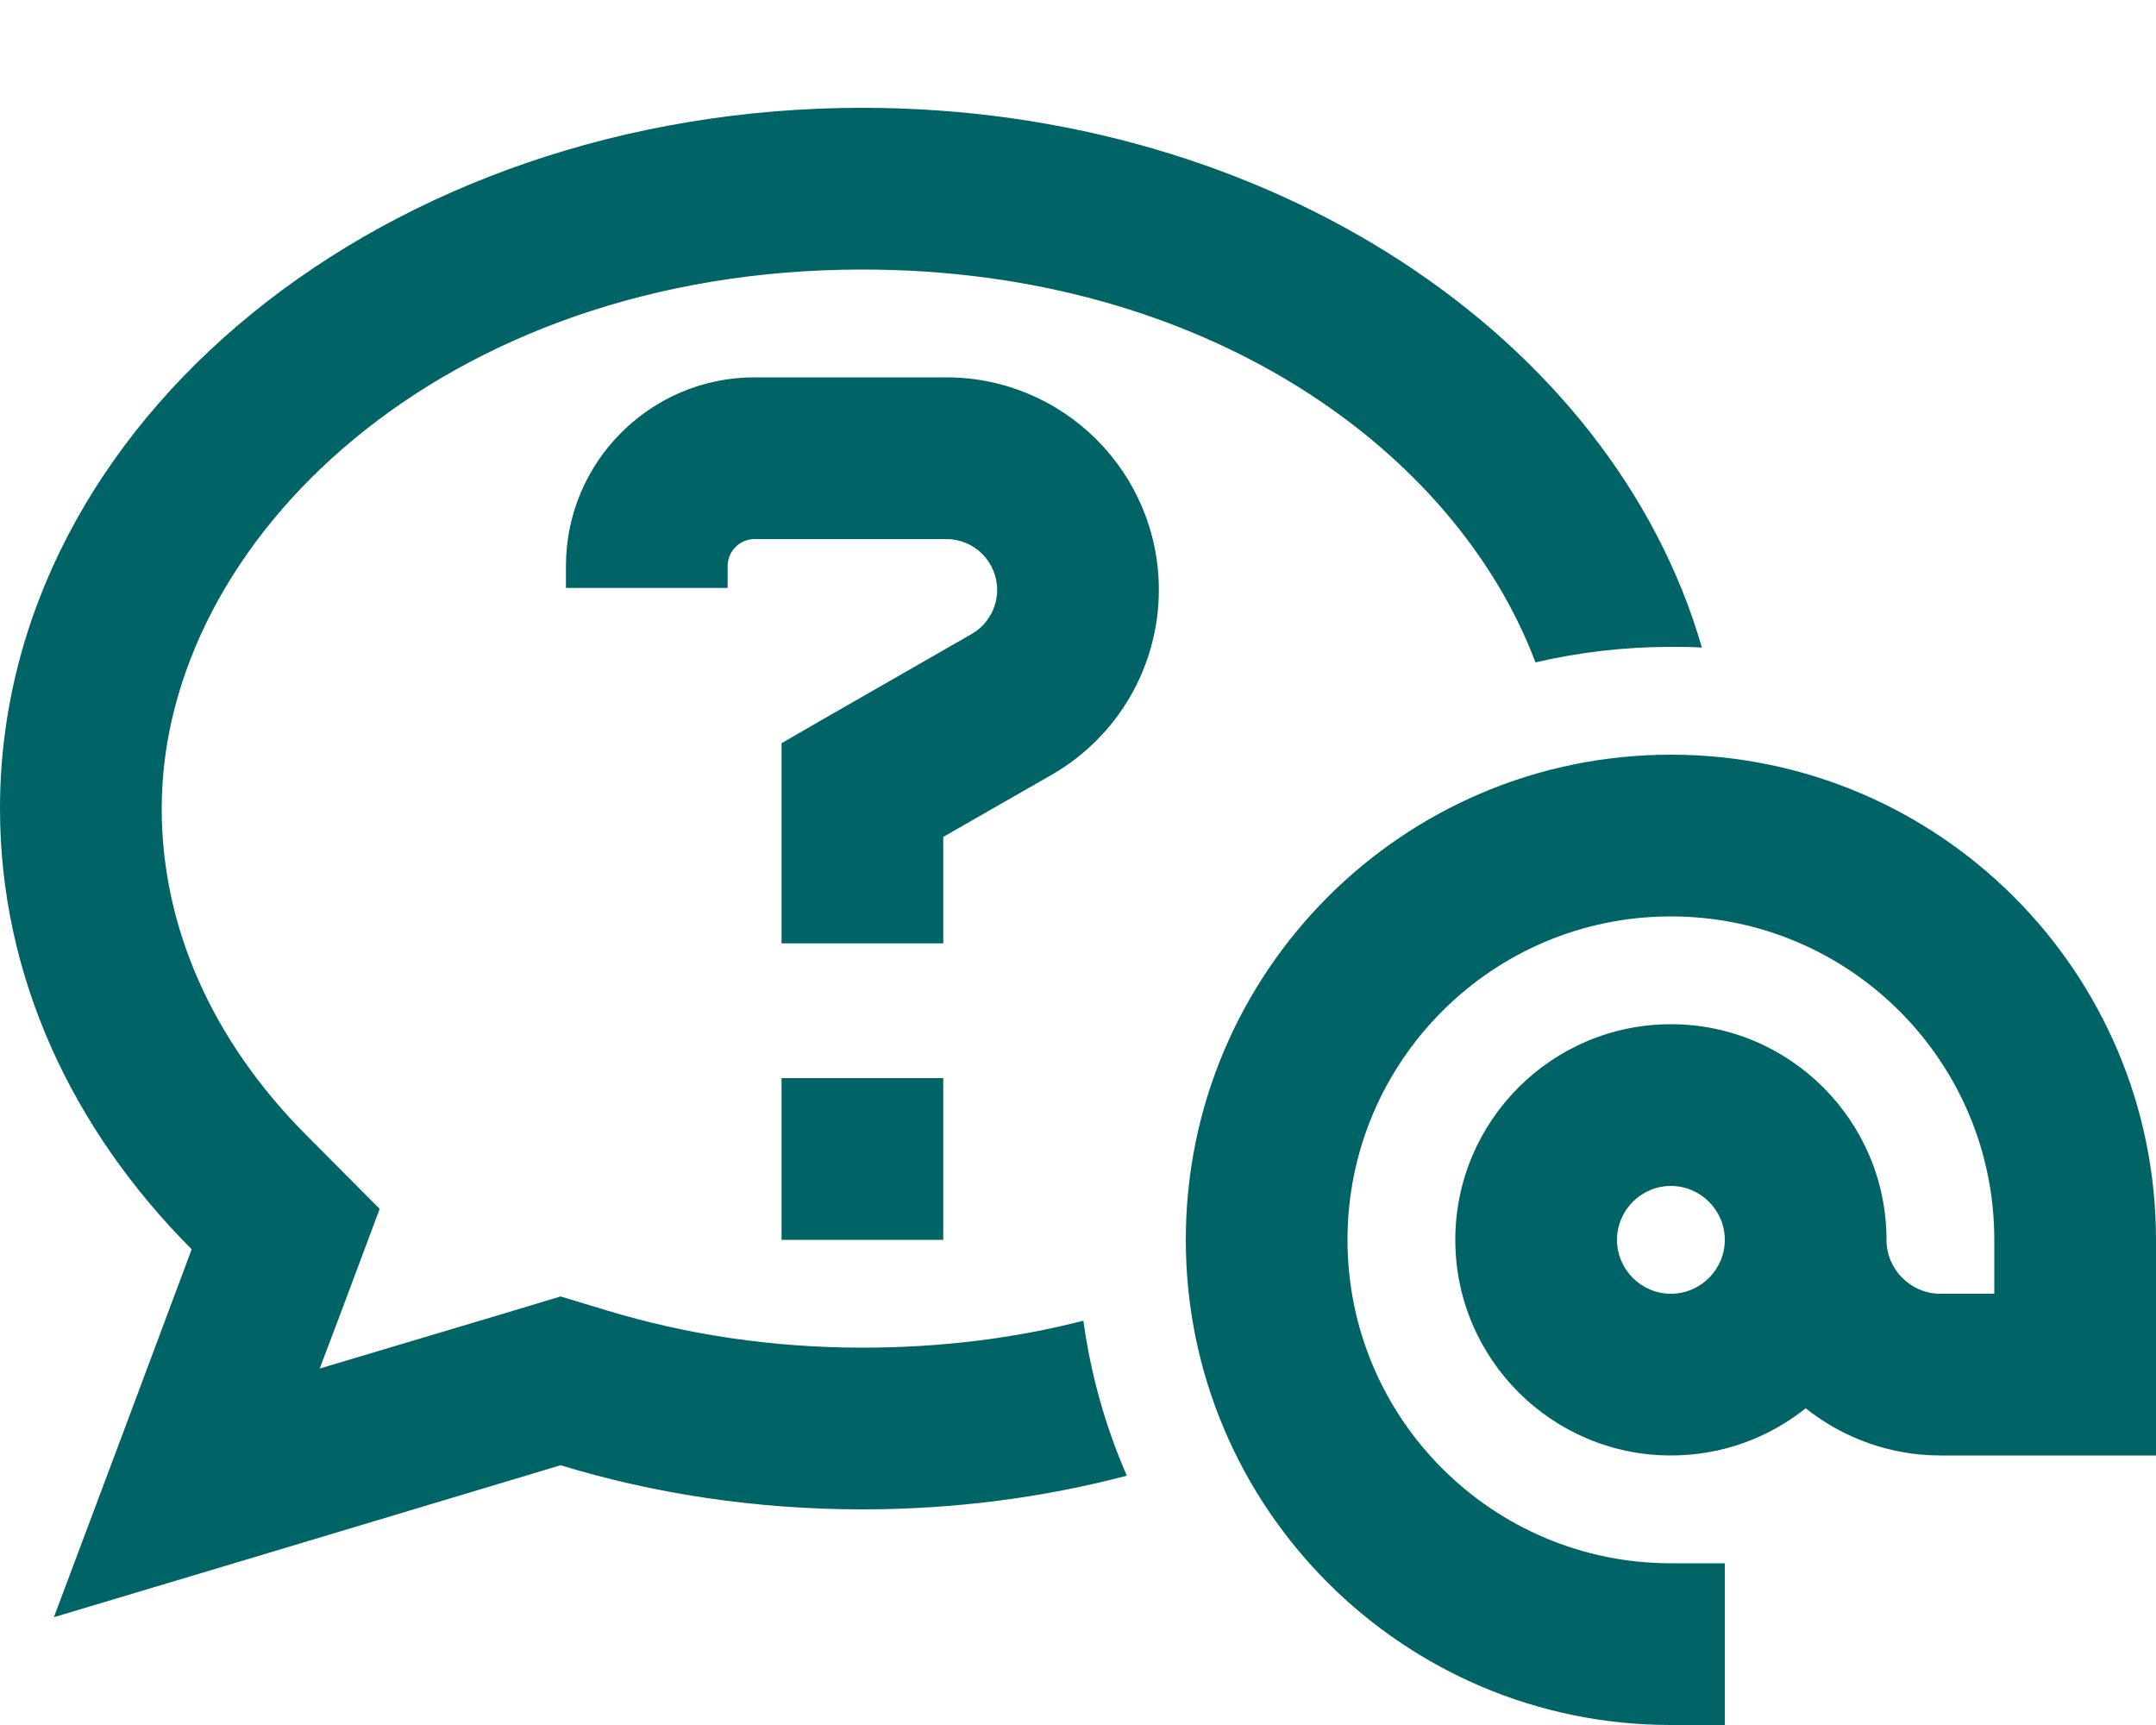 <svg xmlns="http://www.w3.org/2000/svg" viewBox="0 0 640 512"><!--!Font Awesome Pro 6.7.2 by @fontawesome - https://fontawesome.com License - https://fontawesome.com/license (Commercial License) Copyright 2025 Fonticons, Inc.--><path fill="#006366" d="M0 240C0 125.1 114.6 32 256 32c121.2 0 222.7 68.4 249.2 160.2c-3.1-.2-6.1-.2-9.2-.2c-13.8 0-27.3 1.6-40.2 4.6C432 133.6 357.8 80 256 80C131.3 80 48 160.5 48 240c0 35.1 15 68.9 42.9 96.9l21.8 21.9-10.8 28.9-7 18.5L152.5 389l13.9-4.2 13.9 4.2c23.4 7.1 48.9 11 75.7 11c23.4 0 45.4-2.8 65.6-8c2.2 16.1 6.6 31.6 12.9 46c-24.7 6.5-51.1 10-78.5 10c-31.5 0-61.7-4.6-89.6-13.1L73.8 462.7 16 480l21.2-56.5 19.7-52.7C21.3 335.1 0 289.6 0 240zm168-72c0-30.9 25.1-56 56-56l56.9 0c34.8 0 63.1 28.2 63.1 63.1c0 22.6-12.1 43.5-31.7 54.8L280 248.4l0 7.6 0 24-48 0 0-24 0-21.5 0-13.9 12.1-7 44.3-25.4c4.7-2.7 7.6-7.7 7.6-13.1c0-8.3-6.7-15.1-15.1-15.1L224 160c-4.4 0-8 3.6-8 8l0 6.5-48 0 0-6.5zm64 152l48 0 0 48-48 0 0-48zm120 48c0-79.5 64.5-144 144-144s144 64.5 144 144l0 40 0 24-24 0-40 0c-15.1 0-29-5.3-40-14c-11 8.8-24.9 14-40 14c-35.3 0-64-28.7-64-64s28.7-64 64-64s64 28.7 64 64c0 8.8 7.2 16 16 16l16 0 0-16c0-53-43-96-96-96s-96 43-96 96s43 96 96 96l16 0 0 48-16 0c-79.5 0-144-64.5-144-144zm128 0c0 8.8 7.2 16 16 16s16-7.2 16-16s-7.2-16-16-16s-16 7.2-16 16z"/></svg>